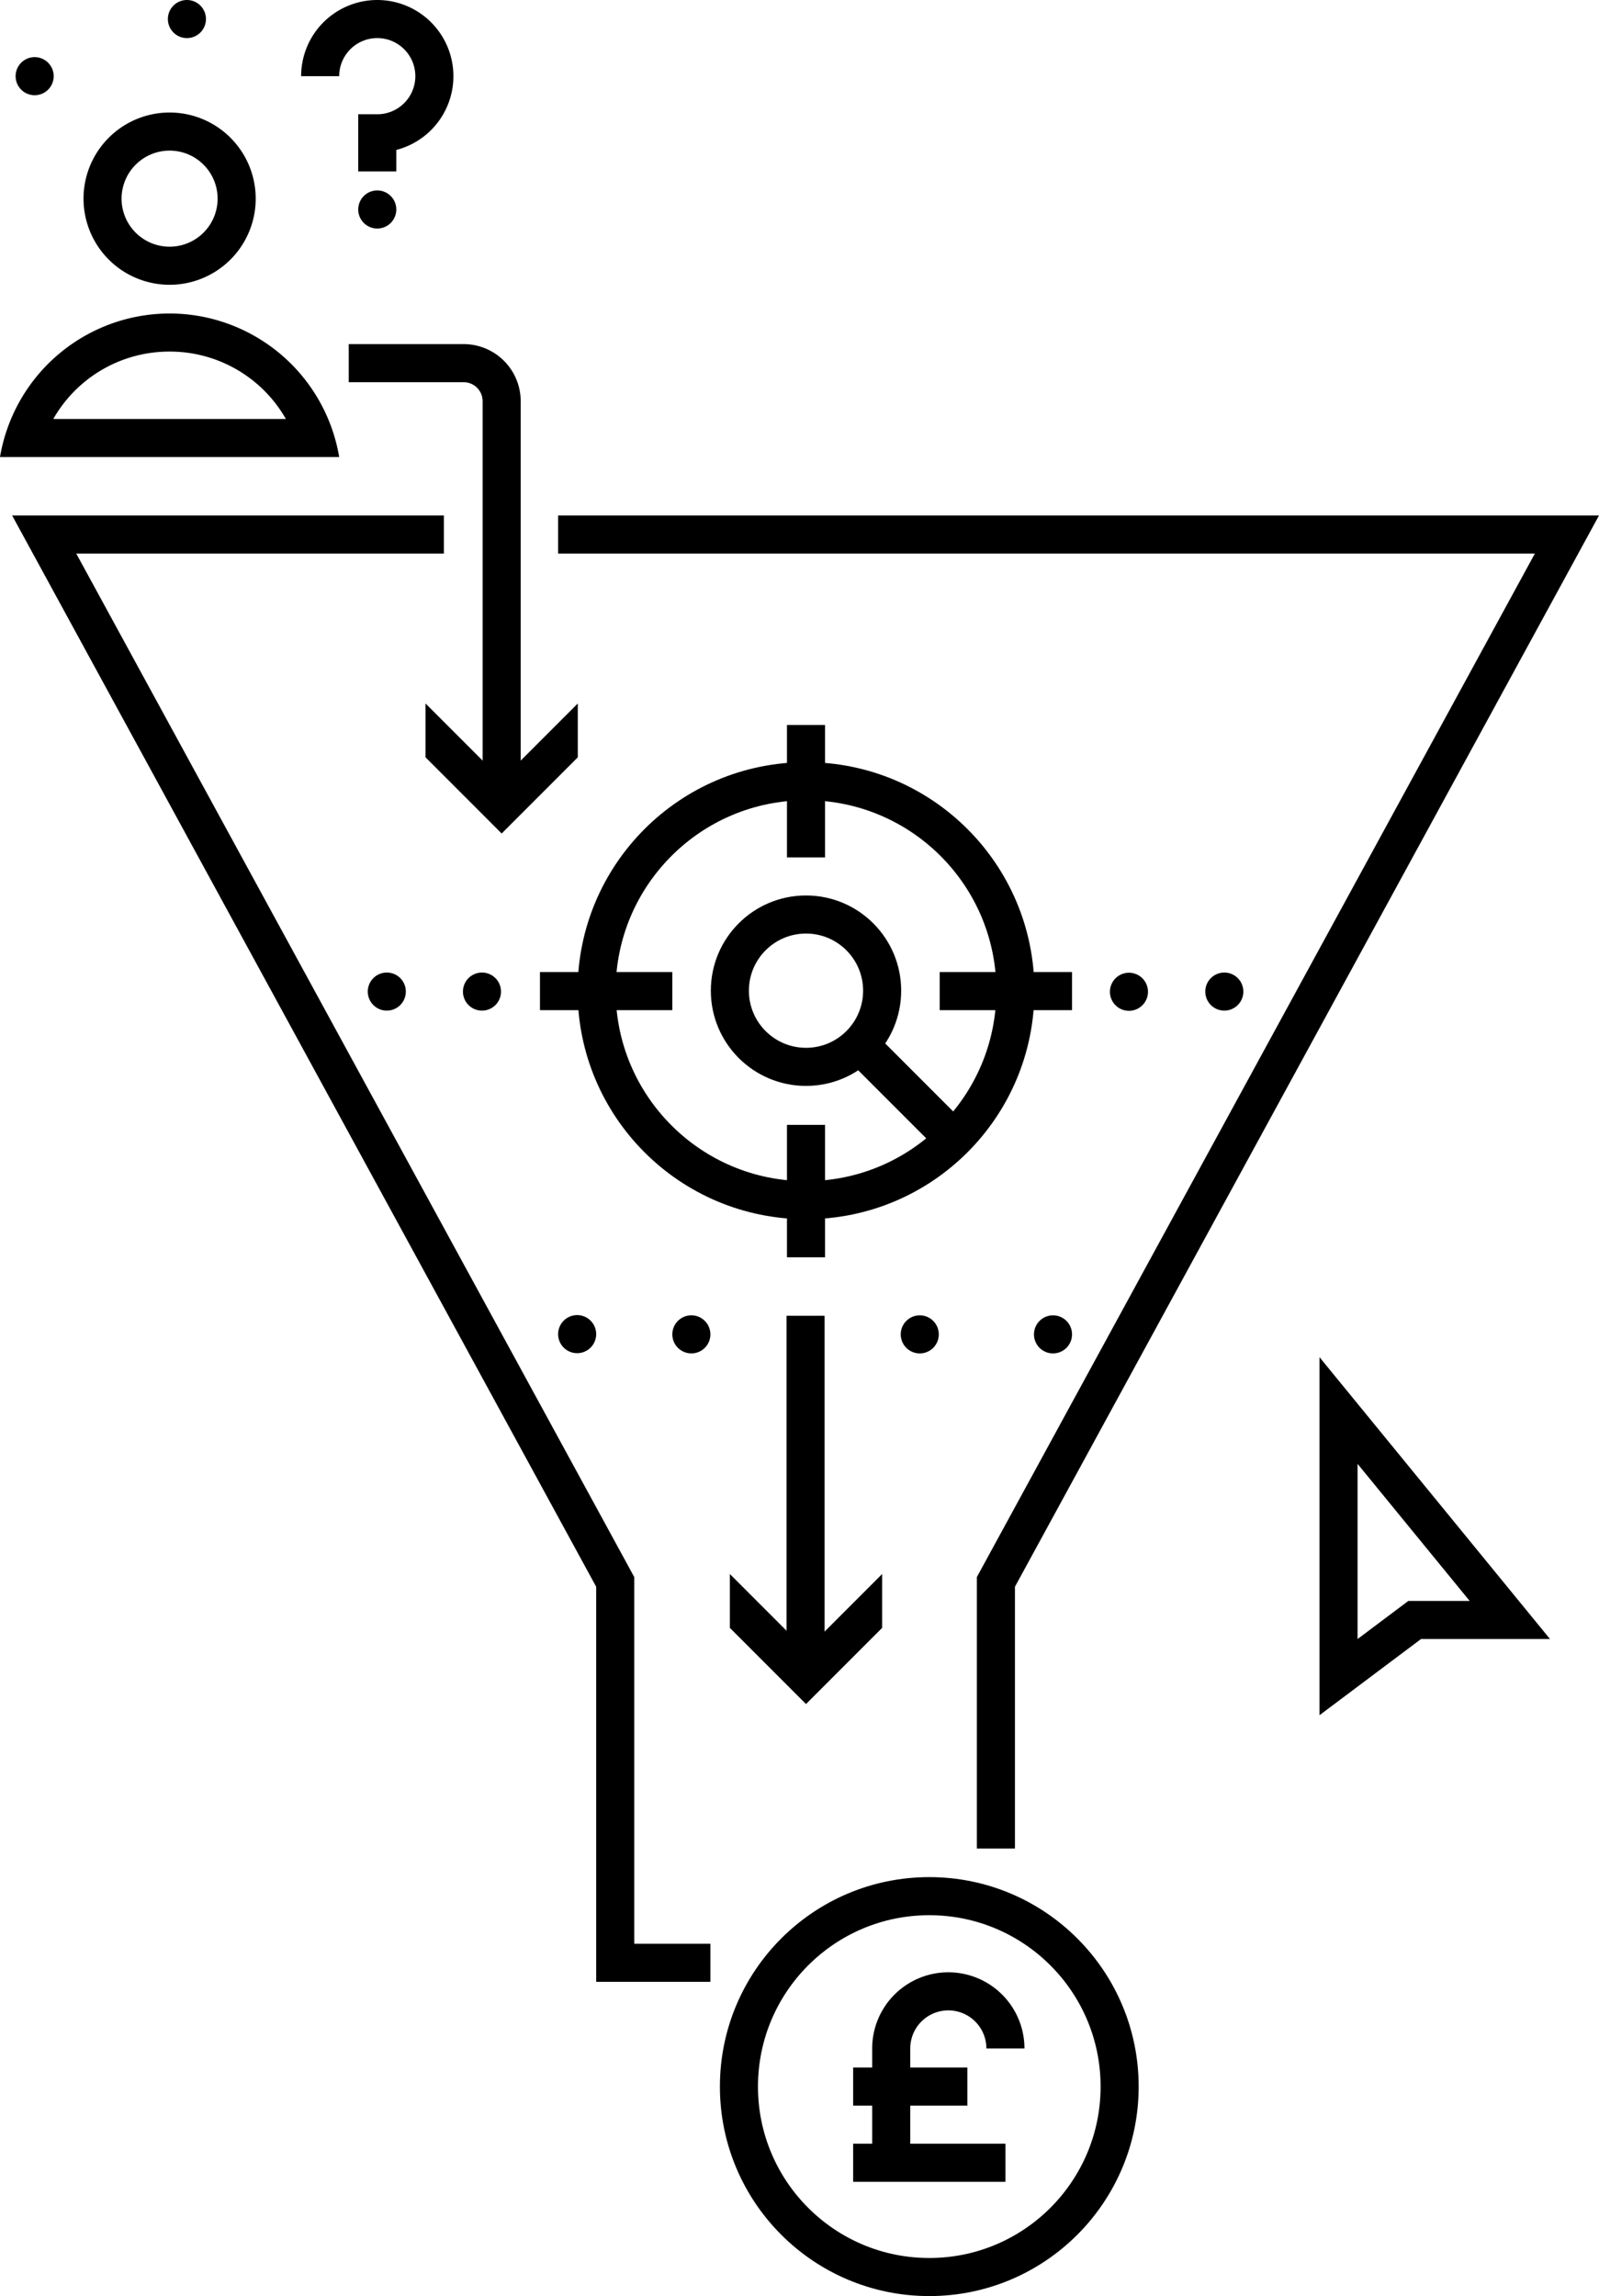 <svg xmlns="http://www.w3.org/2000/svg" xmlns:xlink="http://www.w3.org/1999/xlink" width="252.016" height="361.706" viewBox="0 0 252.016 361.706">
  <defs>
    <clipPath id="clip-path">
      <rect id="Rectangle_2977" data-name="Rectangle 2977" width="252.016" height="361.706" transform="translate(0 -0.001)" fill="none"/>
    </clipPath>
    <clipPath id="clip-path-2">
      <path id="Path_8849" data-name="Path 8849" d="M67.066,106.06v15h-6v21h36v-21h-6v-15Z" fill="none"/>
    </clipPath>
    <clipPath id="clip-path-3">
      <path id="Path_8851" data-name="Path 8851" d="M115.034,243.2v15h-6v21h36v-21h-6v-15Z" fill="none"/>
    </clipPath>
  </defs>
  <g id="Group_6354" data-name="Group 6354" transform="translate(0 0.001)">
    <g id="Group_6349" data-name="Group 6349">
      <g id="Group_6348" data-name="Group 6348" clip-path="url(#clip-path)">
        <path id="Path_8836" data-name="Path 8836" d="M69.963,84.2h-63l90,165v60h15" fill="none" stroke="#000" stroke-miterlimit="10" stroke-width="6"/>
        <path id="Path_8837" data-name="Path 8837" d="M87.963,84.2h159l-90,165v42" fill="none" stroke="#000" stroke-miterlimit="10" stroke-width="6"/>
        <path id="Path_8838" data-name="Path 8838" d="M79.066,124.06V63.205a6,6,0,0,0-6-6h-18.1" fill="none" stroke="#000" stroke-miterlimit="10" stroke-width="6"/>
        <path id="Path_8839" data-name="Path 8839" d="M126.963,261.2V207.278" fill="none" stroke="#000" stroke-miterlimit="10" stroke-width="6"/>
        <path id="Path_8840" data-name="Path 8840" d="M57.339,30.878a3,3,0,1,0,4.243,0,3,3,0,0,0-4.243,0"/>
        <path id="Path_8841" data-name="Path 8841" d="M26.73,23.725a7.568,7.568,0,1,1-7.569,7.568,7.577,7.577,0,0,1,7.569-7.568m0-6A13.568,13.568,0,1,0,40.3,31.293,13.569,13.569,0,0,0,26.73,17.725"/>
        <path id="Path_8842" data-name="Path 8842" d="M26.73,55.385A21.041,21.041,0,0,1,45.057,66H8.4A21.041,21.041,0,0,1,26.73,55.385m0-6A27.122,27.122,0,0,0,0,72H53.46A27.122,27.122,0,0,0,26.73,49.385"/>
        <path id="Path_8843" data-name="Path 8843" d="M8.46,12a3,3,0,1,1-3-3,3,3,0,0,1,3,3"/>
        <path id="Path_8844" data-name="Path 8844" d="M32.46,3a3,3,0,1,1-3-3,3,3,0,0,1,3,3"/>
        <path id="Path_8845" data-name="Path 8845" d="M50.46,12a9,9,0,1,1,9,9v6" fill="none" stroke="#000" stroke-miterlimit="10" stroke-width="6"/>
        <line id="Line_461" data-name="Line 461" transform="translate(60.963 156.205)" fill="none" stroke="#000" stroke-linecap="round" stroke-linejoin="round" stroke-width="6"/>
        <line id="Line_462" data-name="Line 462" transform="translate(75.963 156.205)" fill="none" stroke="#000" stroke-linecap="round" stroke-linejoin="round" stroke-width="6"/>
        <line id="Line_463" data-name="Line 463" transform="translate(177.932 156.235)" fill="none" stroke="#000" stroke-linecap="round" stroke-linejoin="round" stroke-width="6"/>
        <line id="Line_464" data-name="Line 464" transform="translate(192.962 156.205)" fill="none" stroke="#000" stroke-linecap="round" stroke-linejoin="round" stroke-width="6"/>
        <line id="Line_465" data-name="Line 465" transform="translate(90.963 210.168)" fill="none" stroke="#000" stroke-linecap="round" stroke-linejoin="round" stroke-width="6"/>
        <line id="Line_466" data-name="Line 466" transform="translate(108.964 210.203)" fill="none" stroke="#000" stroke-linecap="round" stroke-linejoin="round" stroke-width="6"/>
        <line id="Line_467" data-name="Line 467" transform="translate(144.962 210.205)" fill="none" stroke="#000" stroke-linecap="round" stroke-linejoin="round" stroke-width="6"/>
        <line id="Line_468" data-name="Line 468" transform="translate(165.962 210.205)" fill="none" stroke="#000" stroke-linecap="round" stroke-linejoin="round" stroke-width="6"/>
        <circle id="Ellipse_497" data-name="Ellipse 497" cx="33" cy="33" r="33" transform="translate(94.033 123.064)" fill="none" stroke="#000" stroke-linejoin="round" stroke-width="6"/>
        <circle id="Ellipse_498" data-name="Ellipse 498" cx="12" cy="12" r="12" transform="translate(115.033 144.064)" fill="none" stroke="#000" stroke-linejoin="round" stroke-width="6"/>
        <line id="Line_469" data-name="Line 469" y1="20.859" transform="translate(127.033 114.205)" fill="none" stroke="#000" stroke-linejoin="round" stroke-width="6"/>
        <line id="Line_470" data-name="Line 470" y1="20.859" transform="translate(127.033 177.205)" fill="none" stroke="#000" stroke-linejoin="round" stroke-width="6"/>
        <line id="Line_471" data-name="Line 471" x1="20.859" transform="translate(85.104 156.134)" fill="none" stroke="#000" stroke-linejoin="round" stroke-width="6"/>
        <line id="Line_472" data-name="Line 472" x1="20.859" transform="translate(148.104 156.134)" fill="none" stroke="#000" stroke-linejoin="round" stroke-width="6"/>
        <line id="Line_473" data-name="Line 473" x1="15" y1="15" transform="translate(135.998 165.099)" fill="none" stroke="#000" stroke-linejoin="round" stroke-width="6"/>
        <path id="Path_8846" data-name="Path 8846" d="M158.463,322.7a9,9,0,0,0-18,0v18" fill="none" stroke="#000" stroke-miterlimit="10" stroke-width="6"/>
        <path id="Path_8847" data-name="Path 8847" d="M210.963,264.2v-42l27,33h-15Z" fill="none" stroke="#000" stroke-miterlimit="10" stroke-width="6"/>
        <line id="Line_474" data-name="Line 474" x2="24" transform="translate(134.463 340.705)" fill="#fff"/>
        <line id="Line_475" data-name="Line 475" x2="24" transform="translate(134.463 340.705)" fill="none" stroke="#000" stroke-miterlimit="10" stroke-width="6"/>
        <line id="Line_476" data-name="Line 476" x2="18" transform="translate(134.463 328.705)" fill="#fff"/>
        <line id="Line_477" data-name="Line 477" x2="18" transform="translate(134.463 328.705)" fill="none" stroke="#000" stroke-miterlimit="10" stroke-width="6"/>
        <circle id="Ellipse_499" data-name="Ellipse 499" cx="30" cy="30" r="30" transform="translate(116.463 298.705)" fill="none" stroke="#000" stroke-linejoin="round" stroke-width="6"/>
      </g>
    </g>
    <g id="Group_6351" data-name="Group 6351">
      <g id="Group_6350" data-name="Group 6350" clip-path="url(#clip-path-2)">
        <path id="Path_8848" data-name="Path 8848" d="M94.066,112.06l-15,15-15-15" fill="none" stroke="#000" stroke-miterlimit="10" stroke-width="6"/>
      </g>
    </g>
    <g id="Group_6353" data-name="Group 6353">
      <g id="Group_6352" data-name="Group 6352" clip-path="url(#clip-path-3)">
        <path id="Path_8850" data-name="Path 8850" d="M142.033,249.2l-15,15-15-15" fill="none" stroke="#000" stroke-miterlimit="10" stroke-width="6"/>
      </g>
    </g>
  </g>
</svg>

